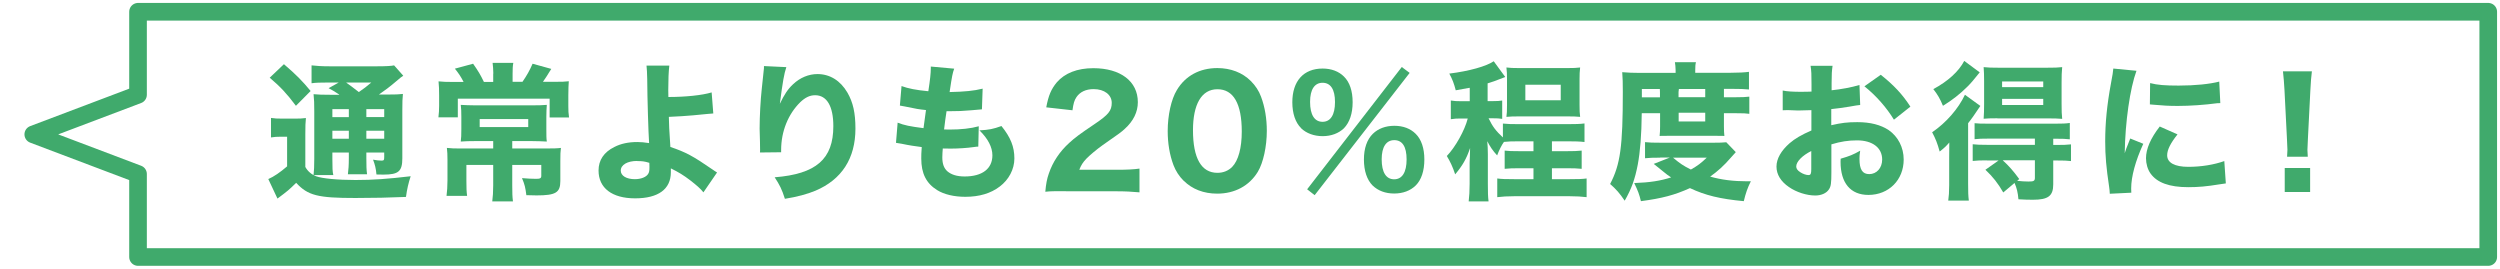 <?xml version="1.0" encoding="UTF-8"?>
<svg id="_レイヤー_2" data-name="レイヤー_2" xmlns="http://www.w3.org/2000/svg" viewBox="0 0 212.64 22.86">
  <defs>
    <style>
      .cls-1 {
        fill: none;
        stroke: #40aa6c;
        stroke-linecap: round;
        stroke-linejoin: round;
        stroke-width: 1.5px;
      }

      .cls-2 {
        fill: #40aa6c;
      }
    </style>
  </defs>
  <g id="layout">
    <g>
      <polygon class="cls-1" points="11.74 1 11.74 8.06 2.83 11.43 11.74 14.8 11.74 21.86 211.64 21.86 211.64 1 11.74 1"/>
      <g>
        <path class="cls-2" d="M23.04,10.03c.33.05.54.06,1,.06h1.02c.39,0,.67-.01.96-.05-.04.37-.05.69-.05,1.4v2.76c.21.38.53.64.91.79.5.19,1.84.32,3.35.32s2.74-.09,4.7-.32c-.19.58-.31,1.1-.4,1.76-1.46.06-2.76.09-4.31.09-3.19,0-4.03-.21-5.03-1.29-.63.62-.72.69-1.59,1.34l-.78-1.66c.47-.2,1.02-.58,1.6-1.08v-2.52h-.59c-.28,0-.47.01-.78.06v-1.66ZM24.15,5.46c1.03.88,1.58,1.44,2.27,2.28l-1.25,1.26c-.77-1.03-1.31-1.61-2.23-2.39l1.21-1.15ZM28.85,8.04c-.4-.26-.6-.39-.9-.54l.86-.48h-.97c-.62,0-.96.01-1.34.06v-1.52c.43.05.87.08,1.59.08h3.92c.86,0,1.29-.03,1.51-.08l.78.88c-.18.11-.19.13-.62.49-.45.39-1.02.82-1.45,1.11h.79c.62,0,.91-.01,1.25-.05-.04.34-.05.72-.05,1.4v4.07c0,1.11-.32,1.39-1.6,1.39-.13,0-.33,0-.6-.01-.05-.54-.13-.84-.29-1.26.3.05.5.08.71.08.21,0,.24-.04.24-.31v-.38h-1.52v.44c0,.73.01,1.01.06,1.41h-1.63c.05-.37.08-.76.08-1.41v-.44h-1.4v.53c0,.78.01,1.1.08,1.39h-1.68c.04-.37.06-.76.06-1.39v-4.02c0-.68-.01-1.02-.06-1.47.39.04.77.05,1.42.05h.76ZM28.27,9.28v.68h1.4v-.68h-1.4ZM28.27,11.8h1.4v-.68h-1.4v.68ZM29.44,7.02c.33.23.58.42,1.08.81.43-.29.66-.47,1.06-.81h-2.14ZM31.16,9.96h1.52v-.68h-1.52v.68ZM32.68,11.12h-1.52v.68h1.52v-.68Z"/>
        <path class="cls-2" d="M41.96,6.26c0-.35-.03-.63-.06-.91h1.76c-.05.25-.06.54-.06.92v.69h.84c.37-.54.62-.98.86-1.54l1.59.44q-.5.82-.71,1.1h.88c.76,0,1-.01,1.32-.05-.02.31-.04.64-.04,1.2v.91c0,.39.01.63.06.97h-1.65v-1.6h-7.81v1.59h-1.65c.04-.33.06-.61.06-.97v-.91c0-.47-.01-.78-.05-1.18.35.04.69.05,1.2.05h.93c-.24-.47-.42-.73-.74-1.13l1.55-.42c.44.63.62.93.92,1.55h.79v-.71ZM40.43,12c-.52,0-.86.01-1.24.04.04-.29.05-.54.05-1.07v-1.03c0-.42-.01-.73-.05-1.02.38.02.74.04,1.22.04h4.89c.49,0,.88-.01,1.21-.04-.02.29-.04.57-.04,1.02v1.03c0,.55,0,.79.04,1.07-.44-.02-.79-.04-1.29-.04h-1.65v.63h2.89c.62,0,.97-.01,1.25-.05-.04.29-.05.57-.05,1.13v1.69c0,.98-.39,1.22-2.02,1.22-.16,0-.42-.01-.87-.02-.08-.64-.14-.9-.37-1.45.45.04.88.06,1.2.06.34,0,.44-.05.44-.25v-.93h-2.47v1.73c0,.66.01.97.06,1.37h-1.76c.05-.42.08-.78.08-1.37v-1.73h-2.28v1.36c0,.59.01.9.06,1.27h-1.75c.05-.42.08-.78.08-1.32v-1.76c0-.4-.01-.68-.05-1,.33.04.66.05,1.13.05h2.81v-.63h-1.52ZM40.8,10.13v.68h4.13v-.68h-4.13Z"/>
        <path class="cls-2" d="M56.93,5.58c-.06.49-.09,1.2-.09,2.08,0,.08,0,.1.01.59,1.47,0,2.89-.15,3.68-.39l.14,1.79c-.1,0-.67.06-1.73.16-.55.05-1.3.1-2.05.13.01.78.03.95.13,2.56,1.31.44,1.92.77,3.59,1.92.18.13.24.16.38.25l-1.16,1.69c-.26-.33-.58-.6-1.13-1.03-.58-.44-.96-.67-1.64-1.01v.33c0,1.44-1.07,2.22-3.04,2.22s-3.11-.88-3.11-2.37c0-.87.45-1.56,1.35-2,.54-.28,1.19-.42,1.95-.42.33,0,.58.03,1,.09-.06-.88-.15-3.77-.16-5.44-.01-.63-.03-.77-.06-1.15h1.95ZM54.19,13.69c-.83,0-1.39.33-1.39.82,0,.44.48.73,1.2.73.52,0,.97-.18,1.13-.45.09-.14.11-.29.11-.59,0-.15-.01-.35-.01-.35-.42-.13-.62-.15-1.05-.15Z"/>
        <path class="cls-2" d="M66.88,5.72c-.19.57-.3,1.2-.55,3.11.38-.79.68-1.25,1.12-1.66.6-.57,1.34-.87,2.08-.87,1.05,0,1.95.55,2.55,1.58.48.83.68,1.73.68,3.06,0,2.53-1.16,4.33-3.4,5.28-.69.29-1.59.53-2.6.69-.26-.82-.44-1.17-.87-1.83,3.53-.28,4.99-1.55,4.99-4.35,0-1.69-.55-2.63-1.55-2.63-.45,0-.84.19-1.26.59-1.03,1.01-1.63,2.48-1.63,4.07v.19l-1.8.02c.01-.09.01-.15.01-.2s0-.05-.01-.72c-.01-.45-.03-.83-.03-1.1,0-1.07.08-2.46.18-3.37.09-.79.14-1.3.16-1.52.03-.23.03-.24.03-.44l1.9.09Z"/>
        <path class="cls-2" d="M76.34,10.43c.59.23,1.05.32,2.21.47q.09-.74.21-1.54c-.6-.06-.83-.1-1.78-.3-.19-.04-.25-.05-.44-.08l.14-1.66c.58.21,1.22.34,2.28.44.15-.97.21-1.54.21-1.95v-.15l1.99.18c-.14.4-.18.58-.39,1.99,1.29-.03,2.05-.1,2.81-.29l-.06,1.76q-.19.01-.92.08c-.81.06-.98.08-1.9.08h-.19c-.09.6-.13.86-.21,1.55.2.01.35.01.44.01,1,0,1.83-.09,2.51-.28l-.04,1.73c-.14,0-.16.01-.4.04-.53.08-1.34.13-1.94.13-.14,0-.24,0-.68-.01-.02.24-.04.52-.04.76,0,.55.14.92.43,1.18.34.29.82.44,1.47.44,1.5,0,2.36-.66,2.36-1.8,0-.69-.38-1.42-1.1-2.12.83-.05,1.15-.11,1.87-.37.78.97,1.1,1.76,1.1,2.76,0,.91-.47,1.81-1.25,2.39-.76.58-1.74.87-2.92.87-.95,0-1.81-.2-2.4-.57-.92-.57-1.35-1.41-1.35-2.68,0-.32,0-.44.04-.98-.6-.08-1.05-.14-1.7-.28-.14-.03-.26-.05-.49-.08l.14-1.71Z"/>
        <path class="cls-2" d="M90.66,16.26c-1.07,0-1.27,0-1.75.05.06-.67.14-1.1.3-1.55.33-.98.92-1.87,1.75-2.62.47-.43.84-.71,2.16-1.6,1.16-.78,1.44-1.13,1.44-1.79,0-.69-.63-1.17-1.54-1.17-.66,0-1.16.24-1.46.68-.19.28-.26.55-.34,1.12l-2.23-.25c.19-1.02.42-1.55.9-2.13.68-.78,1.74-1.2,3.1-1.2,2.32,0,3.79,1.12,3.79,2.89,0,.84-.38,1.61-1.11,2.27-.3.28-.4.35-1.89,1.39-.52.37-1.1.86-1.39,1.16-.29.31-.43.53-.59.93h3.19c.87,0,1.46-.03,1.93-.1v2.02c-.67-.06-1.19-.09-2.03-.09h-4.22Z"/>
        <path class="cls-2" d="M100.68,15.38c-.39-.39-.68-.84-.87-1.34-.33-.88-.49-1.87-.49-2.89,0-1.34.3-2.71.78-3.49.72-1.21,1.94-1.87,3.44-1.87,1.13,0,2.13.38,2.85,1.1.39.39.69.84.87,1.34.33.88.49,1.87.49,2.9,0,1.32-.3,2.72-.77,3.49-.72,1.18-1.95,1.85-3.45,1.85-1.15,0-2.13-.38-2.85-1.1ZM101.47,11.07c0,2.39.71,3.63,2.08,3.63.5,0,.93-.18,1.25-.5.53-.54.82-1.62.82-3.01,0-2.38-.71-3.6-2.07-3.6s-2.08,1.29-2.08,3.49Z"/>
        <path class="cls-2" d="M110.66,10.89c-.48-.47-.74-1.25-.74-2.19,0-1.81.96-2.87,2.58-2.87.74,0,1.37.24,1.81.68.49.48.74,1.23.74,2.19s-.26,1.71-.74,2.21c-.45.43-1.08.67-1.81.67s-1.39-.24-1.84-.68ZM119.23,5.7l.67.5-8.08,10.4-.64-.5,8.05-10.4ZM111.43,8.67c0,1.1.38,1.69,1.06,1.69s1.06-.59,1.06-1.68-.38-1.64-1.06-1.64-1.06.58-1.06,1.62ZM116.75,15.78c-.48-.48-.74-1.25-.74-2.21s.26-1.7.76-2.19c.45-.44,1.08-.68,1.83-.68s1.37.24,1.81.68c.49.48.74,1.24.74,2.19s-.25,1.73-.74,2.21c-.45.44-1.08.68-1.83.68s-1.37-.24-1.83-.68ZM117.52,13.55c0,1.11.38,1.7,1.06,1.7s1.06-.59,1.06-1.69-.37-1.64-1.05-1.64-1.07.57-1.07,1.63Z"/>
        <path class="cls-2" d="M124.98,7.47c-.32.06-.54.1-1.16.21-.15-.58-.29-.95-.55-1.42,1.69-.21,3.15-.62,3.78-1.05l.98,1.34c-.95.37-1.1.42-1.5.54v1.51h.47c.34,0,.54-.01.77-.05v1.56c-.23-.04-.48-.05-.81-.05h-.35c.35.72.62,1.07,1.22,1.63v-1.18c.37.04.71.05,1.39.05h4.11c.67,0,1.05-.01,1.44-.06v1.58c-.4-.05-.81-.06-1.45-.06h-1.32v.84h1.24c.57,0,.96-.01,1.29-.05v1.55c-.37-.04-.72-.05-1.29-.05h-1.24v.93h1.5c.71,0,1.1-.01,1.45-.06v1.59c-.43-.05-.84-.08-1.45-.08h-4.7c-.6,0-1.03.03-1.45.08v-1.59c.34.05.73.06,1.45.06h1.63v-.93h-1.16c-.54,0-.96.01-1.29.05v-1.55c.33.04.62.05,1.29.05h1.16v-.84h-1.22c-.6,0-.92.01-1.29.05-.19.25-.43.74-.58,1.15-.37-.4-.59-.73-.84-1.21.03.26.05.76.05,1.11v2.5c0,.73.01,1.13.06,1.51h-1.69c.05-.45.08-.87.08-1.5v-1.79c.01-.26.04-.96.04-1.25-.31.92-.64,1.49-1.27,2.24-.21-.64-.42-1.08-.71-1.56.72-.74,1.53-2.19,1.78-3.19h-.6c-.31,0-.52.01-.84.06v-1.59c.31.05.5.06.89.06h.72v-1.13ZM128.18,6.74c0-.39-.01-.73-.05-1,.3.04.6.05,1.07.05h4.13c.49,0,.77-.01,1.07-.05-.04.3-.05.62-.05,1v2.19c0,.49.01.69.05,1.01-.29-.03-.63-.04-1.07-.04h-4.13c-.43,0-.78.01-1.07.04.04-.29.05-.49.05-1v-2.21ZM129.74,8.53h3.01v-1.32h-3.01v1.32Z"/>
        <path class="cls-2" d="M139.64,9.64c-.02,1.87-.13,3.24-.34,4.37-.24,1.24-.53,2.05-1.11,3.06-.42-.62-.72-.97-1.24-1.42.87-1.66,1.08-3.18,1.08-7.85,0-.74-.01-1.17-.05-1.66.47.04.92.06,1.5.06h3.04v-.23c0-.28-.03-.47-.06-.68h1.79c-.05.19-.06.39-.06.69v.21h2.99c.71,0,1.2-.03,1.58-.08v1.5c-.44-.04-.73-.05-1.32-.05h-.81v.71h1.05c.5,0,.77-.01,1.11-.05v1.46c-.28-.04-.52-.05-1.1-.05h-1.06v1.11c0,.34.01.59.04.82q-.31-.01-.81-.01h-3.86c-.5,0-.58,0-.84.01.03-.21.04-.53.04-.82v-1.11h-1.55ZM141.21,13.41c-.54,0-.95.01-1.29.05v-1.37c.34.04.69.05,1.4.05h4.39c.55,0,.81-.01,1.12-.04l.81.84q-.11.11-.44.49c-.53.62-1.11,1.15-1.74,1.59.97.28,1.99.4,3.15.4h.31c-.28.55-.44,1.02-.6,1.69-2.02-.19-3.26-.49-4.58-1.11-1.31.59-2.36.87-4.17,1.11-.14-.58-.25-.88-.57-1.54,1.36-.05,2.22-.19,3.14-.48-.25-.16-.42-.29-.66-.49q-.64-.52-.82-.66l1.37-.54h-.83ZM141.19,7.86c0-.06,0-.13-.01-.29h-1.53v.71h1.54v-.42ZM142.3,13.41c.58.49.91.71,1.52,1.01.58-.33.86-.54,1.35-1.01h-2.87ZM145.04,7.81v-.24h-2.24l-.03.25v.45h2.27v-.47ZM142.78,10.33h2.26v-.74h-2.26v.74Z"/>
        <path class="cls-2" d="M158.21,8.93c-.25.03-.37.04-.9.14-.63.1-.97.15-1.55.21v1.37c.88-.2,1.36-.26,2.22-.26,1.11,0,1.99.23,2.67.68.79.55,1.27,1.47,1.27,2.5,0,1.74-1.27,3.01-3,3.01-1.52,0-2.37-1.01-2.37-2.82,0-.05,0-.15.01-.26.78-.23,1.03-.33,1.66-.68-.05.29-.06.49-.06.69,0,.91.25,1.3.83,1.3.63,0,1.1-.52,1.1-1.24,0-1-.82-1.63-2.14-1.63-.73,0-1.4.1-2.18.34v2.37c0,.95-.04,1.21-.21,1.46-.21.33-.66.52-1.16.52-.73,0-1.61-.28-2.24-.72-.69-.47-1.06-1.07-1.06-1.74s.4-1.36,1.12-1.99c.45-.39,1.02-.72,1.85-1.08v-1.73c-.63.01-.97.03-1.13.03-.11,0-.14,0-.79-.03h-.21c-.06,0-.18,0-.31.01v-1.68c.33.08.91.11,1.58.11.11,0,.15,0,.62-.01q.16,0,.25-.01v-.63c0-.82-.01-1.13-.08-1.56h1.87c-.06.44-.08.71-.08,1.46v.62c.78-.08,1.7-.25,2.37-.45l.06,1.7ZM154.07,12.84c-.77.38-1.29.91-1.29,1.32,0,.18.11.34.35.49.21.14.49.24.69.24.19,0,.24-.1.24-.52v-1.54ZM161.09,10.18c-.62-1.02-1.5-2.03-2.51-2.84l1.39-.98c1.12.89,1.84,1.66,2.52,2.71l-1.4,1.11Z"/>
        <path class="cls-2" d="M165.79,13.41c0-.48,0-.64.01-1.29-.28.33-.45.48-.82.77-.2-.72-.33-1.05-.64-1.64,1.2-.82,2.22-1.99,2.79-3.19l1.31.95q-.21.32-.47.69c-.1.16-.13.19-.37.52q-.11.15-.2.26v5.14c0,.71.01,1.03.06,1.44h-1.75c.05-.35.08-.73.08-1.32v-2.33ZM168.39,6.15c-.55.69-.74.91-1.05,1.22-.62.62-1.31,1.16-2.08,1.63-.24-.59-.47-.98-.82-1.42,1.25-.67,2.17-1.51,2.63-2.4l1.31.97ZM169,13.64c-.55,0-.84.01-1.21.05v-1.42c.34.04.66.05,1.22.05h4.07v-.53h-3.93c-.53,0-.9.01-1.2.05v-1.36c.29.03.52.04,1.22.04h5.63c.62,0,.91-.01,1.25-.06v1.39c-.3-.04-.67-.05-1.21-.05h-.2v.53h.26c.55,0,.93-.01,1.25-.05v1.42c-.32-.04-.64-.05-1.21-.05h-.3v2.03c0,.98-.42,1.31-1.73,1.31q-.08,0-.6-.01-.34-.01-.63-.03c-.05-.58-.14-.95-.33-1.39l-.96.81c-.45-.78-.89-1.34-1.52-1.93l1.12-.79h-1ZM169.89,10.06c-.5,0-.93.01-1.17.04.03-.42.04-.73.04-1.27v-1.95c0-.5-.01-.76-.04-1.17.33.04.69.05,1.31.05h4.05c.64,0,1.01-.01,1.32-.05-.04.39-.05.76-.05,1.29v1.84c0,.55.01.91.05,1.27-.3-.03-.74-.04-1.15-.04h-4.36ZM170.29,7.41h3.5v-.48h-3.5v.48ZM170.29,8.93h3.5v-.52h-3.5v.52ZM170.35,13.64c.52.47.91.92,1.4,1.59l-.18.15c.35.04.68.06.97.06.44,0,.54-.05.54-.32v-1.49h-2.73Z"/>
        <path class="cls-2" d="M181.72,6.02c-.55,1.5-.96,4.34-1,7.01q.16-.49.23-.64l.24-.61,1.11.45c-.67,1.46-1.03,2.8-1.03,3.79,0,.13,0,.19.01.37l-1.83.09c-.01-.23-.02-.33-.06-.62-.24-1.6-.33-2.62-.33-3.84,0-1.56.15-3.09.49-4.93.15-.78.16-.89.2-1.26l1.97.19ZM185.21,11.43c-.59.74-.88,1.31-.88,1.78,0,.63.64.98,1.8.98,1.1,0,2.19-.18,3.06-.49l.13,1.9c-.2.03-.28.04-.55.08-1.11.18-1.78.24-2.65.24-1.6,0-2.65-.38-3.21-1.17-.24-.34-.38-.82-.38-1.29,0-.79.39-1.7,1.17-2.7l1.51.67ZM182.89,7.07c.62.16,1.27.21,2.42.21,1.39,0,2.65-.13,3.45-.34l.09,1.83c-.11,0-.13,0-.27.01-1.03.14-2.29.23-3.34.23-.79,0-1.25-.03-2.03-.1-.06-.01-.16-.01-.35-.03l.02-1.82Z"/>
        <path class="cls-2" d="M194.53,13.33c.01-.32.03-.45.03-.59q0-.16-.04-.91l-.21-4.15c-.03-.57-.08-1.18-.13-1.61h2.46c-.05.37-.1.96-.13,1.61l-.21,4.15q-.04.77-.04.92c0,.14.01.26.03.58h-1.75ZM194.33,16.33v-2.04h2.16v2.04h-2.16Z"/>
      </g>
    </g>
  </g>
</svg>